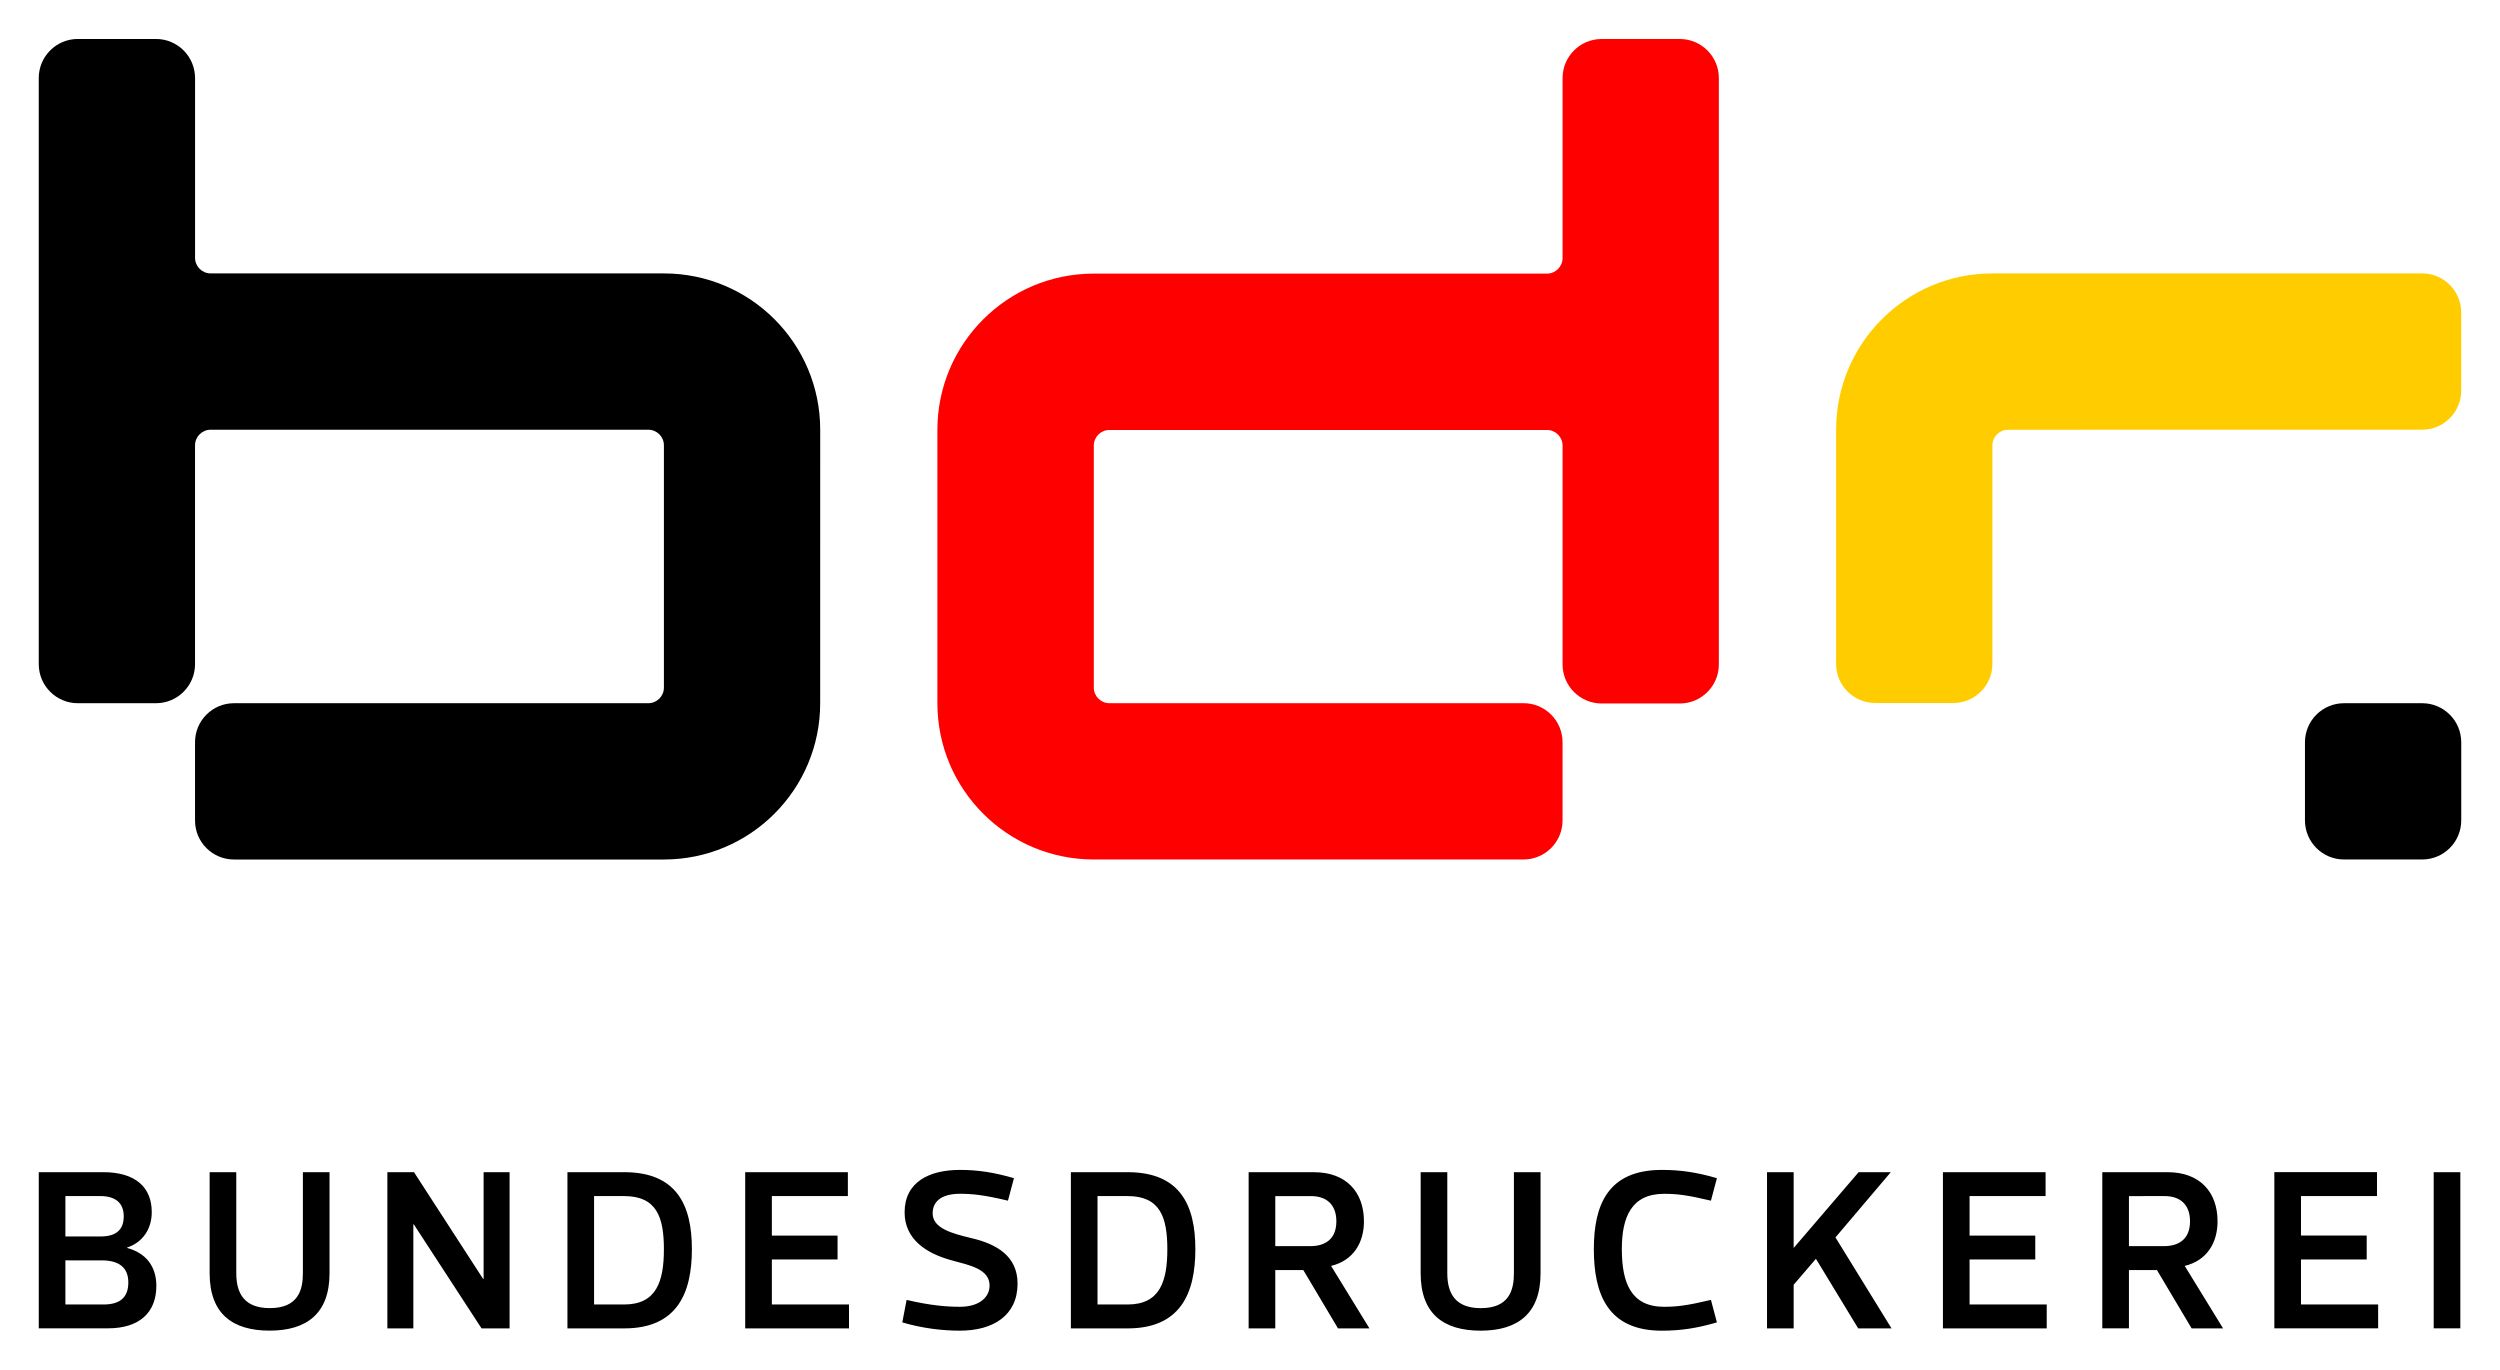 <?xml version="1.0" encoding="UTF-8" standalone="no"?>
<svg xmlns:svg="http://www.w3.org/2000/svg" xmlns="http://www.w3.org/2000/svg" id="svg5701" version="1.1" width="1024" height="561" viewBox="-1.401 -1.401 90.37 49.494">
  <defs id="defs5698"></defs>
  <path d="m 86.572,40.963 h 0.963 v 5.645 h -0.963 z m -2.008,4.782 v 0.864 h -3.752 v -5.647 h 3.711 v 0.864 h -2.748 v 1.428 h 2.375 v 0.864 h -2.375 v 1.627 z M 75.556,43.637 h 1.261 c 0.557,0 0.947,-0.265 0.947,-0.897 0,-0.613 -0.365,-0.912 -0.913,-0.912 H 75.556 Z m 1.012,0.864 h -1.012 v 2.108 h -0.963 v -5.645 h 2.365 c 1.155,0 1.801,0.713 1.801,1.776 0,0.781 -0.389,1.42 -1.187,1.611 l 1.387,2.259 h -1.137 z m -3.984,1.245 v 0.864 h -3.752 v -5.647 h 3.711 v 0.864 h -2.748 v 1.428 h 2.375 v 0.864 h -2.375 v 1.627 z m -8.343,-1.652 -0.805,0.939 v 1.577 h -0.963 v -5.647 h 0.963 v 2.74 l 2.349,-2.74 h 1.163 l -2.001,2.359 2.027,3.288 h -1.205 z m -5.488,1.735 c 0.448,0 0.821,-0.041 1.693,-0.249 l 0.216,0.813 c -0.739,0.216 -1.328,0.3 -1.992,0.3 -1.96,0 -2.457,-1.329 -2.457,-2.948 0,-1.585 0.497,-2.864 2.457,-2.864 0.664,0 1.253,0.083 1.992,0.299 l -0.216,0.813 c -0.872,-0.208 -1.245,-0.248 -1.693,-0.248 -1.179,0 -1.528,0.837 -1.528,2 0,1.245 0.349,2.084 1.528,2.084 m -8.8,-4.865 h 0.963 v 3.653 c 0,0.739 0.299,1.261 1.212,1.261 1.021,0 1.196,-0.647 1.196,-1.261 v -3.653 h 0.963 v 3.653 c 0,1.461 -0.829,2.075 -2.167,2.075 -1.345,0 -2.167,-0.613 -2.167,-2.075 z m -5.255,2.673 h 1.261 c 0.557,0 0.947,-0.265 0.947,-0.897 0,-0.613 -0.365,-0.912 -0.913,-0.912 h -1.295 z m 1.013,0.864 h -1.013 v 2.108 h -0.963 v -5.645 h 2.365 c 1.155,0 1.803,0.713 1.803,1.776 0,0.781 -0.391,1.42 -1.188,1.611 l 1.387,2.259 h -1.137 z m -7.439,-2.674 v 3.919 h 1.088 c 1.171,0 1.436,-0.839 1.436,-2 0,-1.163 -0.265,-1.919 -1.436,-1.919 z m 1.088,-0.864 c 1.901,0 2.449,1.196 2.449,2.783 0,1.609 -0.548,2.864 -2.449,2.864 H 37.309 v -5.647 z m -4.989,4.102 c 0,-0.607 -0.731,-0.739 -1.363,-0.913 -0.953,-0.257 -1.709,-0.78 -1.709,-1.736 0,-1.103 0.896,-1.535 2.001,-1.535 0.631,0 1.212,0.083 1.951,0.299 l -0.216,0.813 c -0.872,-0.208 -1.287,-0.249 -1.735,-0.249 -0.707,0 -0.988,0.308 -0.988,0.707 0,0.547 0.721,0.729 1.369,0.888 0.955,0.216 1.701,0.664 1.701,1.652 0,1.163 -0.896,1.701 -2.083,1.701 -0.632,0 -1.353,-0.083 -2.084,-0.299 l 0.157,-0.813 c 0.88,0.208 1.477,0.249 1.927,0.249 0.705,0 1.071,-0.349 1.071,-0.764 m -5.081,0.681 v 0.864 h -3.752 v -5.647 h 3.711 v 0.864 H 26.5 v 1.428 h 2.375 v 0.864 H 26.5 v 1.627 z m -9.215,-3.919 v 3.919 h 1.088 c 1.171,0 1.436,-0.839 1.436,-2 0,-1.163 -0.265,-1.919 -1.436,-1.919 z m 1.088,-0.864 c 1.901,0 2.448,1.196 2.448,2.783 0,1.609 -0.547,2.864 -2.448,2.864 h -2.051 v -5.647 z m -5.156,5.646 -2.449,-3.761 h -0.016 v 3.761 h -0.939 v -5.645 h 0.963 l 2.5,3.86 h 0.016 v -3.86 h 0.939 v 5.645 z M 6.177,40.963 h 0.963 v 3.653 c 0,0.739 0.299,1.261 1.212,1.261 1.021,0 1.196,-0.647 1.196,-1.261 v -3.653 h 0.963 v 3.653 c 0,1.461 -0.829,2.075 -2.167,2.075 -1.345,0 -2.167,-0.613 -2.167,-2.075 z m -5.214,3.188 v 1.595 h 1.379 c 0.548,0 0.896,-0.216 0.896,-0.797 0,-0.548 -0.348,-0.797 -0.955,-0.797 z m 0,-2.324 v 1.461 h 1.261 c 0.557,0 0.848,-0.225 0.848,-0.732 0,-0.472 -0.291,-0.729 -0.848,-0.729 z m 2.233,1.876 c 0.656,0.173 1.055,0.647 1.055,1.369 0,0.955 -0.599,1.536 -1.752,1.536 H 5e-4 v -5.645 h 2.332 c 1.155,0 1.752,0.54 1.752,1.444 0,0.615 -0.332,1.096 -0.888,1.279 z" style="fill:#000000;fill-opacity:1;fill-rule:nonzero;stroke:none;stroke-width:1.333" id="path3094"></path>
  <path d="m 86.156,8.475 h -15.536 c -3.12,0 -5.649,2.529 -5.649,5.649 v 8.467 c 0,0.78 0.632,1.412 1.412,1.412 h 2.825 c 0.779,0 1.412,-0.632 1.412,-1.412 V 14.692 c 0,-0.312 0.253,-0.564 0.565,-0.565 l 14.968,-0.003 c 0.78,0 1.413,-0.632 1.413,-1.412 V 9.886 c 0,-0.78 -0.633,-1.412 -1.413,-1.412" style="fill:#ffcc00;fill-opacity:1;fill-rule:nonzero;stroke:none;stroke-width:1.333" id="path3102"></path>
  <path d="M 60.732,8.482 V 1.413 c 0,-0.78 -0.632,-1.412 -1.412,-1.412 h -2.824 c -0.781,0 -1.413,0.632 -1.413,1.412 v 6.504 c 0,0.312 -0.252,0.565 -0.565,0.565 H 38.135 c -3.12,0 -5.651,2.529 -5.651,5.649 v 9.88 c 0,3.12 2.531,5.649 5.651,5.649 h 15.536 c 0.78,0 1.411,-0.632 1.411,-1.411 v -2.828 c 0,-0.78 -0.631,-1.411 -1.411,-1.411 H 38.702 c -0.312,0 -0.564,-0.253 -0.564,-0.565 V 14.699 c 0,-0.312 0.252,-0.565 0.564,-0.565 h 15.816 c 0.313,0 0.565,0.253 0.565,0.565 v 7.909 c 0,0.781 0.633,1.413 1.413,1.413 h 2.824 c 0.78,0 1.412,-0.632 1.412,-1.412 v -8.476 0 z" style="fill:#ff0000;fill-opacity:1;fill-rule:nonzero;stroke:none;stroke-width:1.333" id="path3106"></path>
  <path d="m 86.155,24.011 h -2.824 c -0.78,0 -1.412,0.632 -1.412,1.412 v 2.825 c 0,0.78 0.632,1.412 1.412,1.412 h 2.824 c 0.78,0 1.413,-0.632 1.413,-1.412 v -2.825 c 0,-0.78 -0.633,-1.412 -1.413,-1.412 M 28.248,14.124 c 0,-3.12 -2.529,-5.649 -5.649,-5.649 H 6.215 c -0.312,0 -0.565,-0.253 -0.565,-0.565 V 1.412 C 5.649,0.632 5.017,0 4.237,0 H 1.412 C 0.632,0 0,0.632 0,1.412 v 7.063 5.649 8.475 c 0,0.78 0.632,1.412 1.412,1.412 h 2.825 c 0.78,0 1.412,-0.632 1.412,-1.412 v -7.909 c 0,-0.312 0.253,-0.565 0.565,-0.565 h 15.819 c 0.312,0 0.565,0.253 0.565,0.565 v 8.756 c 0,0.312 -0.253,0.565 -0.565,0.565 H 7.057 c -0.777,0 -1.408,0.631 -1.408,1.408 v 2.835 c 0,0.777 0.631,1.407 1.408,1.407 h 15.541 c 3.12,0 5.649,-2.529 5.649,-5.649 z" style="fill:#000000;fill-opacity:1;fill-rule:nonzero;stroke:none;stroke-width:1.333" id="path3110"></path>
</svg>
